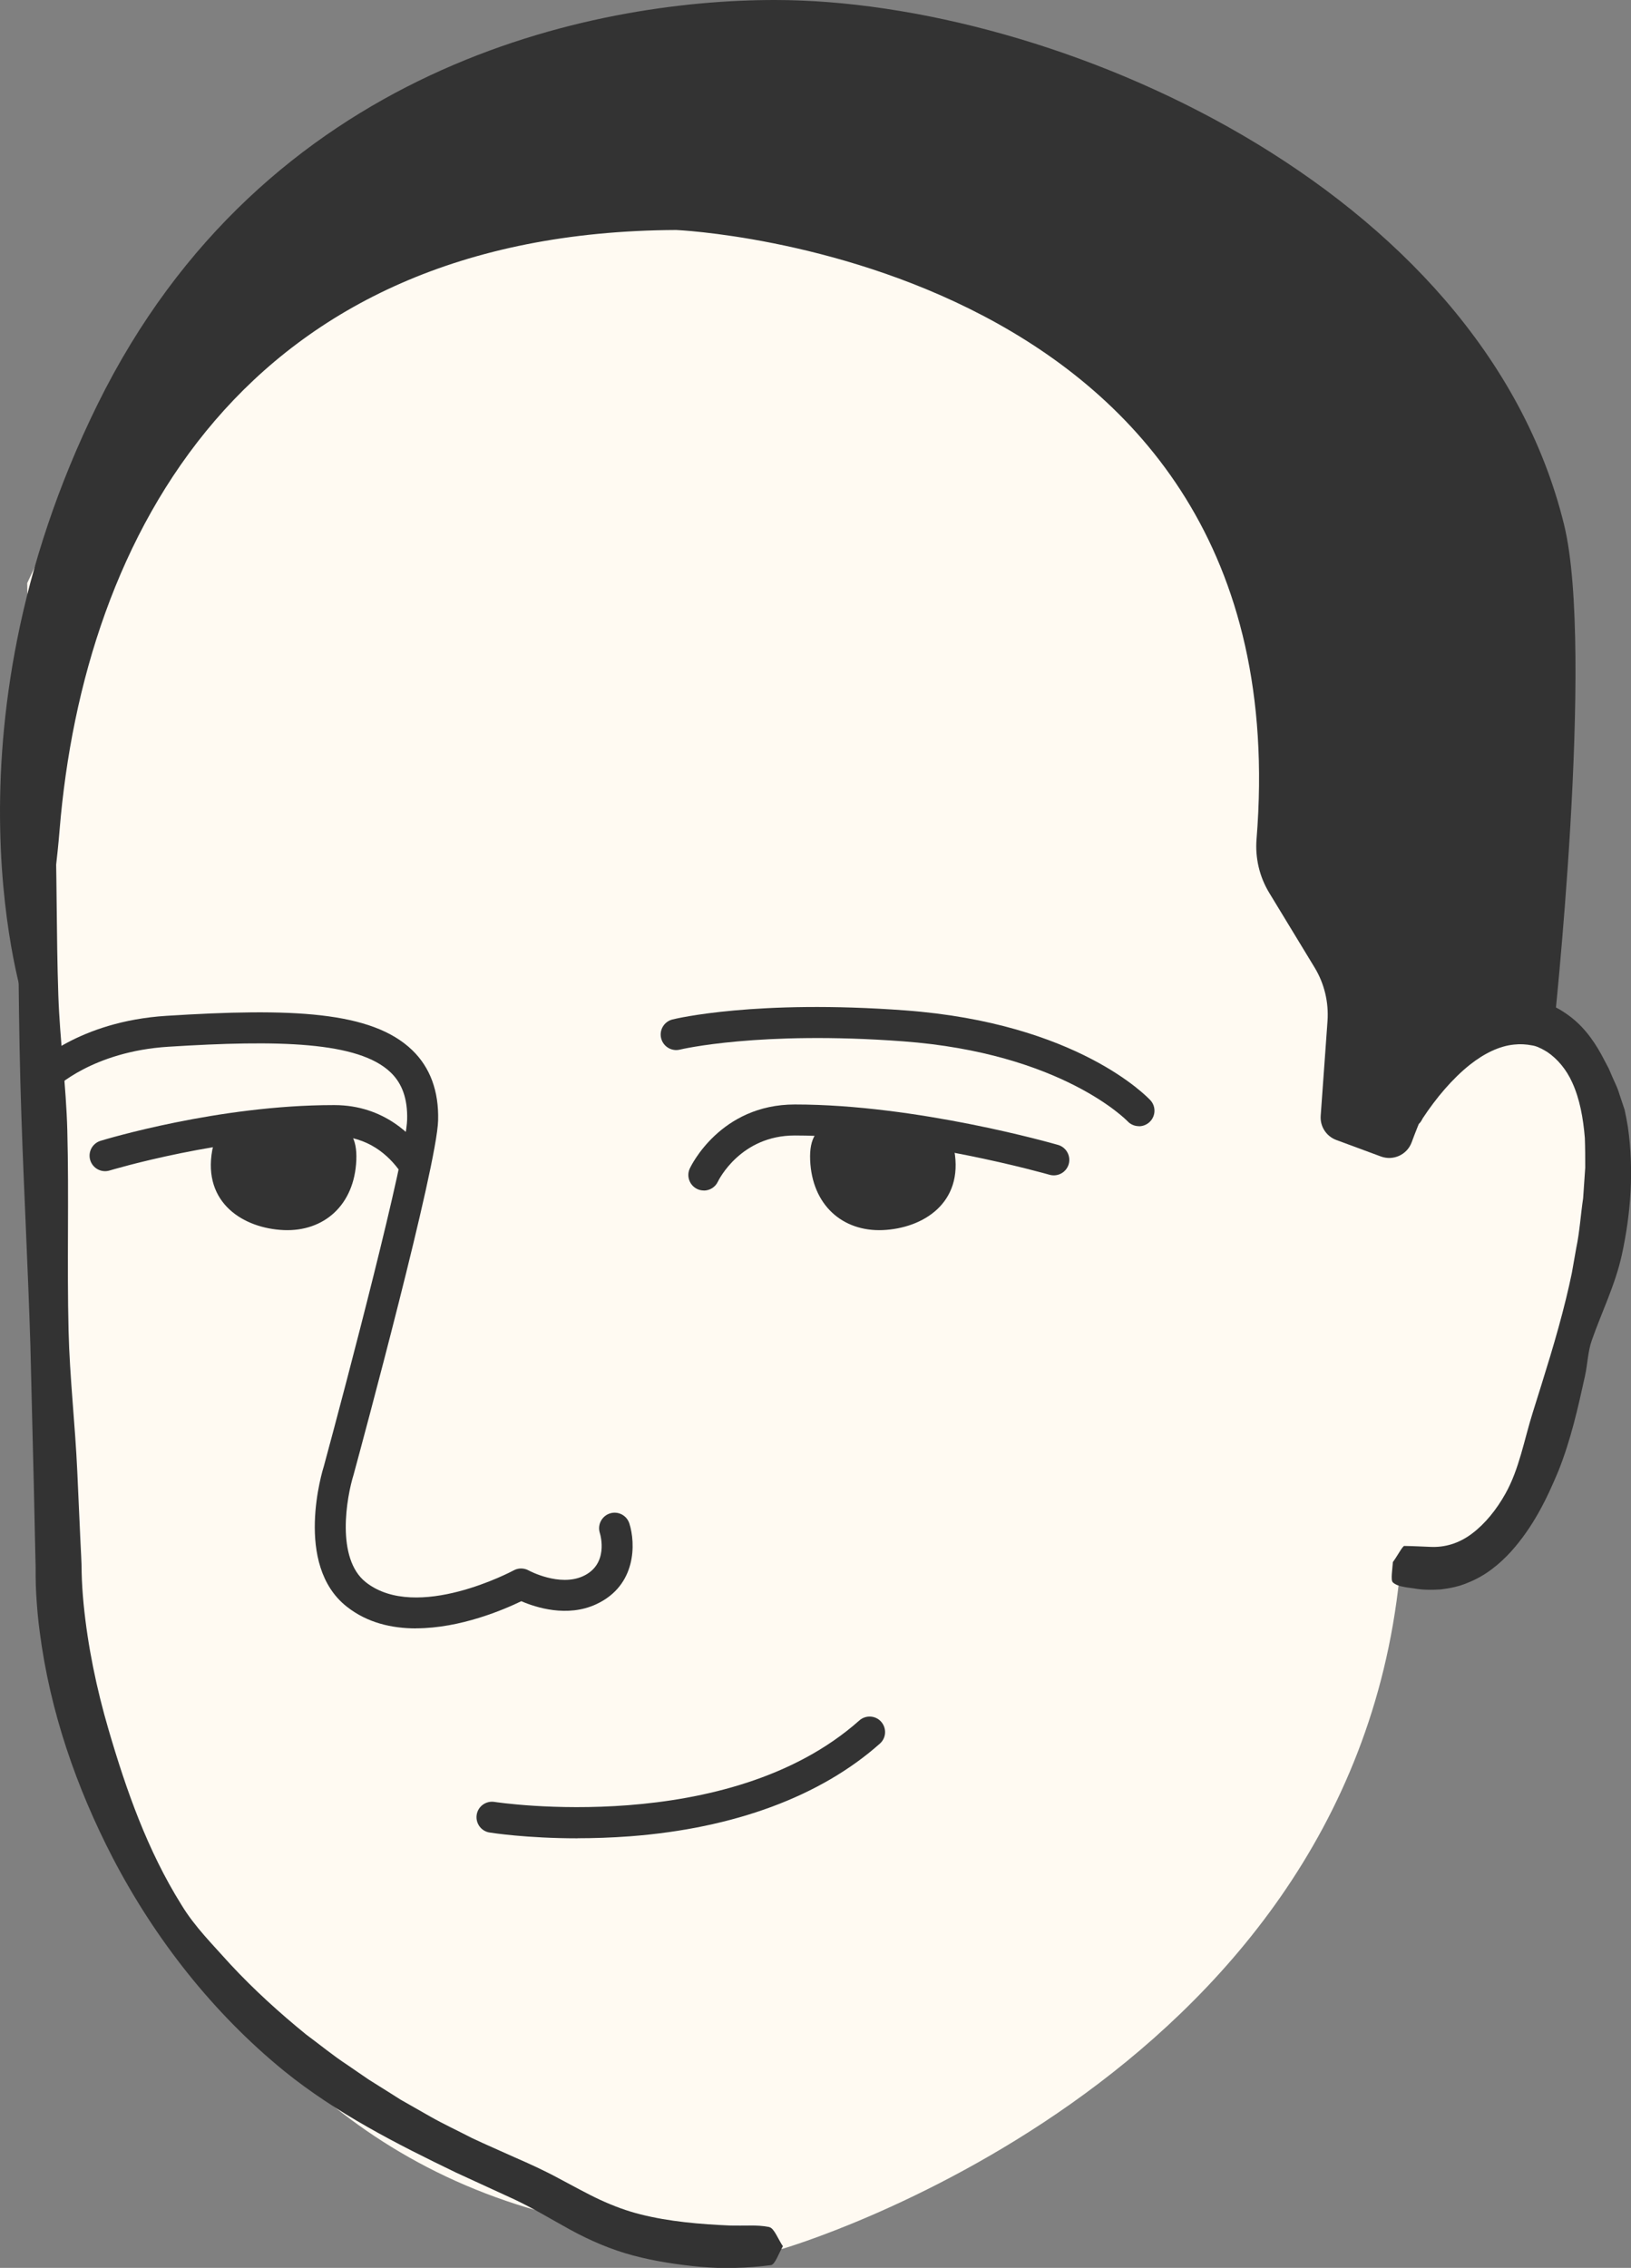 <?xml version="1.0" encoding="UTF-8"?>
<svg id="Layer_1" data-name="Layer 1" xmlns="http://www.w3.org/2000/svg" viewBox="0 0 210.56 292.66">
  <rect x="0" y="0" width="210.56" height="292.66" fill="#808080" stroke="none"/>
  <defs>
    <style>
      .cls-1 {
        fill: #333;
      }

      .cls-1, .cls-2 {
        stroke-width: 0px;
      }

      .cls-2 {
        fill: #fffaf2;
      }
    </style>
  </defs>
  <path class="cls-2" d="M180.66,203.6c-6.85,65.52-79.63,86.6-79.63,86.6-8.55,1.06-20.51-1.79-31.57-4.9C9.29,268.37,5.64,190.67,5.64,190.67l-2.13-115.42C27.23,23.66,61.08,23.45,120.73,27.43c0,0,41.79,9.79,58.57,31.09l4.99,79.81s3.92-9.9,14.94-6.06c8.95,3.12,10.99,24.39,8.4,29.18-3.84,7.1-9.49,32.01-9.49,32.01,0,0-6.53,9.55-9.49,10.46-4.48,1.38-7.98-.32-7.98-.32Z"/>
  <path class="cls-1" d="M99.29,287.39c-.83-.17-1.66-.2-2.49-.19-.83,0-1.66.02-2.49,0-3.97-.17-7.92-.51-11.57-1.43-1.83-.45-3.55-1.1-5.27-1.89-1.72-.8-3.46-1.78-5.32-2.76-1.84-1-3.84-1.91-5.77-2.75-1.82-.83-3.66-1.61-5.47-2.47-1.77-.92-3.59-1.76-5.32-2.74l-2.6-1.48-1.3-.74-1.26-.8-2.82-1.77c-.92-.61-1.82-1.26-2.74-1.88-1.86-1.21-3.57-2.63-5.36-3.95-3.44-2.8-6.74-5.79-9.77-9.05-2.2-2.47-4.6-4.83-6.32-7.68-4.39-7.01-7.13-14.82-9.4-22.58-1.56-5.32-2.69-10.78-3.23-16.26-.13-1.36-.22-2.74-.25-4.06,0-1.41-.11-2.87-.17-4.3l-.39-8.64c-.27-6.09-.98-12.17-1.13-18.26-.21-8.6.06-17.2-.16-25.8-.15-5.82-.96-11.63-1.16-17.45-.27-7.96-.16-15.93-.45-23.89,0-.08-.03-.17-.04-.25v-.05c-.12-2.64-1.77-3.26-2.42-3.24-.65.02-1.71-.33-2.05.06-.34.39-.22,2.52-.22,2.52-.04,7.49-.03,14.97.05,22.46.06,6.07.16,12.14.37,18.21.33,9.75.85,19.5,1.15,29.25l.45,18.35.2,9.17.03,1.15v.58s0,.62,0,.62c0,.82.04,1.63.08,2.43.1,1.6.23,3.19.45,4.77,1.32,10.24,4.72,20.07,9.43,29.16,5.46,10.48,12.93,20,22.1,27.48,6.77,5.48,14.53,9.42,22.22,13.13l7.55,3.47c2.4,1.13,4.68,2.52,7.19,3.9,2.5,1.37,5.29,2.58,8.14,3.33,2.85.76,5.71,1.17,8.54,1.45,1.55.13,3.1.2,4.63.14,1.54-.02,3.07-.16,4.59-.35.55-.07,1.04-1.59,1.55-2.44-.59-.86-1.13-2.33-1.74-2.46Z"/>
  <path class="cls-1" d="M74.57,237.23c-6.59,0-11.12-.71-11.37-.75-1.09-.17-1.83-1.2-1.66-2.29.17-1.09,1.2-1.83,2.29-1.66.3.05,30.14,4.58,47.11-10.51.83-.73,2.09-.66,2.82.17.73.83.66,2.09-.17,2.82-7.65,6.8-18.81,10.94-32.27,11.96-2.41.18-4.69.25-6.77.25Z"/>
  <path class="cls-1" d="M90.86,153.63c-.29,0-.58-.06-.85-.19-.99-.47-1.42-1.65-.96-2.65.16-.34,3.97-8.26,13.56-8.26h0c15.73,0,33.25,5.01,33.99,5.22,1.06.31,1.67,1.42,1.37,2.48-.31,1.06-1.41,1.67-2.48,1.37-.17-.05-17.73-5.06-32.88-5.07h0c-6.99,0-9.82,5.72-9.94,5.97-.34.72-1.06,1.14-1.81,1.14Z"/>
  <path class="cls-1" d="M104.59,149.71c.24,5.8,4.18,9.24,9.36,9.03,5.18-.22,10.48-3.47,9.24-10.31-.57-3.13-4.14-4.08-9.32-3.87-5.18.22-9.52-.65-9.28,5.15Z"/>
  <path class="cls-1" d="M53.31,152.05c-.63,0-1.25-.29-1.64-.85-1.47-2.08-4.13-4.57-8.46-4.58h-.17c-14.23,0-28.74,4.39-28.89,4.43-1.06.32-2.17-.27-2.5-1.33-.32-1.06.27-2.17,1.33-2.5.62-.19,15.24-4.61,30.05-4.61h.18c6.36.02,10.07,3.94,11.72,6.28.64.9.42,2.15-.48,2.79-.35.25-.75.37-1.15.37Z"/>
  <path class="cls-1" d="M46,149.71c-.24,5.8-4.18,9.24-9.36,9.03-5.18-.22-10.48-3.47-9.24-10.31.57-3.13,4.14-4.08,9.32-3.87,5.18.22,9.52-.65,9.28,5.15Z"/>
  <path class="cls-1" d="M53.71,210.14c-3.13,0-6.29-.72-8.92-2.79-6.92-5.41-3.14-17.66-2.97-18.18,2.93-10.8,10.63-40.06,10.74-44.69.07-2.66-.63-4.65-2.12-6.08-4.15-4-14.48-4.22-28.72-3.32-9.78.62-14.61,5.35-14.65,5.4-.78.78-2.04.79-2.82.02-.78-.77-.8-2.03-.03-2.82.23-.24,5.85-5.87,17.26-6.59,16.13-1.02,26.5-.62,31.74,4.43,2.31,2.23,3.44,5.28,3.34,9.06-.15,5.95-9.81,41.67-10.91,45.72-.9,2.88-2.33,10.83,1.6,13.9,6.57,5.13,18.94-1.48,19.07-1.55.6-.33,1.33-.32,1.93.01.03.02,3.98,2.15,7.04.73,3.27-1.51,2.27-5.18,2.14-5.59-.32-1.05.27-2.17,1.32-2.5,1.05-.33,2.16.25,2.5,1.3.81,2.54.95,8-4.28,10.42-3.74,1.74-7.82.41-9.67-.39-2.19,1.06-7.84,3.5-13.59,3.5Z"/>
  <path class="cls-1" d="M147.03,145.33c-.54,0-1.08-.22-1.47-.64-.08-.08-8.48-8.79-28.98-10.31-18.53-1.38-28.71,1.04-28.81,1.07-1.07.26-2.15-.39-2.42-1.47-.26-1.07.39-2.15,1.46-2.42.43-.11,10.82-2.6,30.07-1.17,22.23,1.65,31.25,11.19,31.63,11.59.75.81.7,2.08-.12,2.83-.38.35-.87.53-1.35.53Z"/>
  <path class="cls-1" d="M179.8,204.19c.36.32.81.47,1.27.56.45.11.93.15,1.41.22,1.12.21,2.33.22,3.52.14,1.19-.14,2.4-.39,3.51-.87,2.26-.89,4.07-2.39,5.53-3.98,2.9-3.22,4.65-6.84,6.14-10.42,1.61-4.02,2.54-8.18,3.44-12.28.34-1.53.36-3.13.88-4.6,1.28-3.66,3.02-7.13,3.88-11.04,1.15-5.29,1.58-10.84.78-16.47-.12-.75-.26-1.48-.42-2.22l-.73-2.19c-.21-.73-.59-1.43-.89-2.14-.16-.35-.29-.71-.46-1.06l-.55-1.04c-1-1.96-2.29-3.94-4.2-5.46-.97-.75-1.98-1.41-3.31-1.87-.17-.06-.34-.11-.54-.16l-.43-.1c-.28-.06-.55-.13-.84-.18-.61-.08-1.23-.15-1.86-.14-1.7,0-3.35.53-4.75,1.28-1.42.76-2.62,1.7-3.77,2.61-3.14,2.52-5.74,5.45-7.62,8.83-.02.04-.02.08-.03.12v.02c-.61,1.16.74,2.2,1.32,2.47.58.3,1.48.84,1.85.89.37.03.73-.78.73-.78,1.74-2.64,3.82-5.11,6.1-6.93,1.86-1.47,3.82-2.42,5.7-2.6.78-.08,1.48-.06,2.41.12.17.03.54.12.86.29.34.13.67.35,1.01.54,1.32.89,2.48,2.26,3.24,3.96.97,2.12,1.41,4.6,1.62,7.13.05,1.28.05,2.57.05,3.86l-.27,3.93c-.32,2.14-.44,4.28-.89,6.43l-.57,3.23c-.23,1.09-.47,2.19-.74,3.27-1.22,5.02-2.8,9.91-4.31,14.74-1.11,3.53-1.74,7.28-3.52,10.45-1.15,2.06-2.63,3.89-4.32,5.16-1.7,1.28-3.52,1.8-5.38,1.71-1.02-.04-2.11-.1-3.36-.12-.22,0-.93,1.36-1.47,2.08-.06.88-.3,2.36-.02,2.59Z"/>
  <path class="cls-1" d="M87.29,29.68s80.98,3.46,74.93,78.58c-.2,2.44.37,4.89,1.65,6.98l5.84,9.61c1.26,2.07,1.84,4.49,1.67,6.91l-.88,12.23c-.1,1.37.72,2.64,2.01,3.12l5.76,2.13c1.6.59,3.38-.22,3.97-1.82,1.78-4.82,5.33-13.03,9.95-14.6,3.84-1.3,8.35.45,8.35.45,0,0,5.37-49.28,1.38-65.56C191.21,24.03,136.05,0,100.02,0,76.45,0,34.09,8.54,12.58,52.21-8.4,94.81,3.2,129.73,3.2,129.73c0,0,3.27-7.65,4.49-22.59C10.8,69.21,31.53,29.93,87.29,29.68Z"/>
</svg>